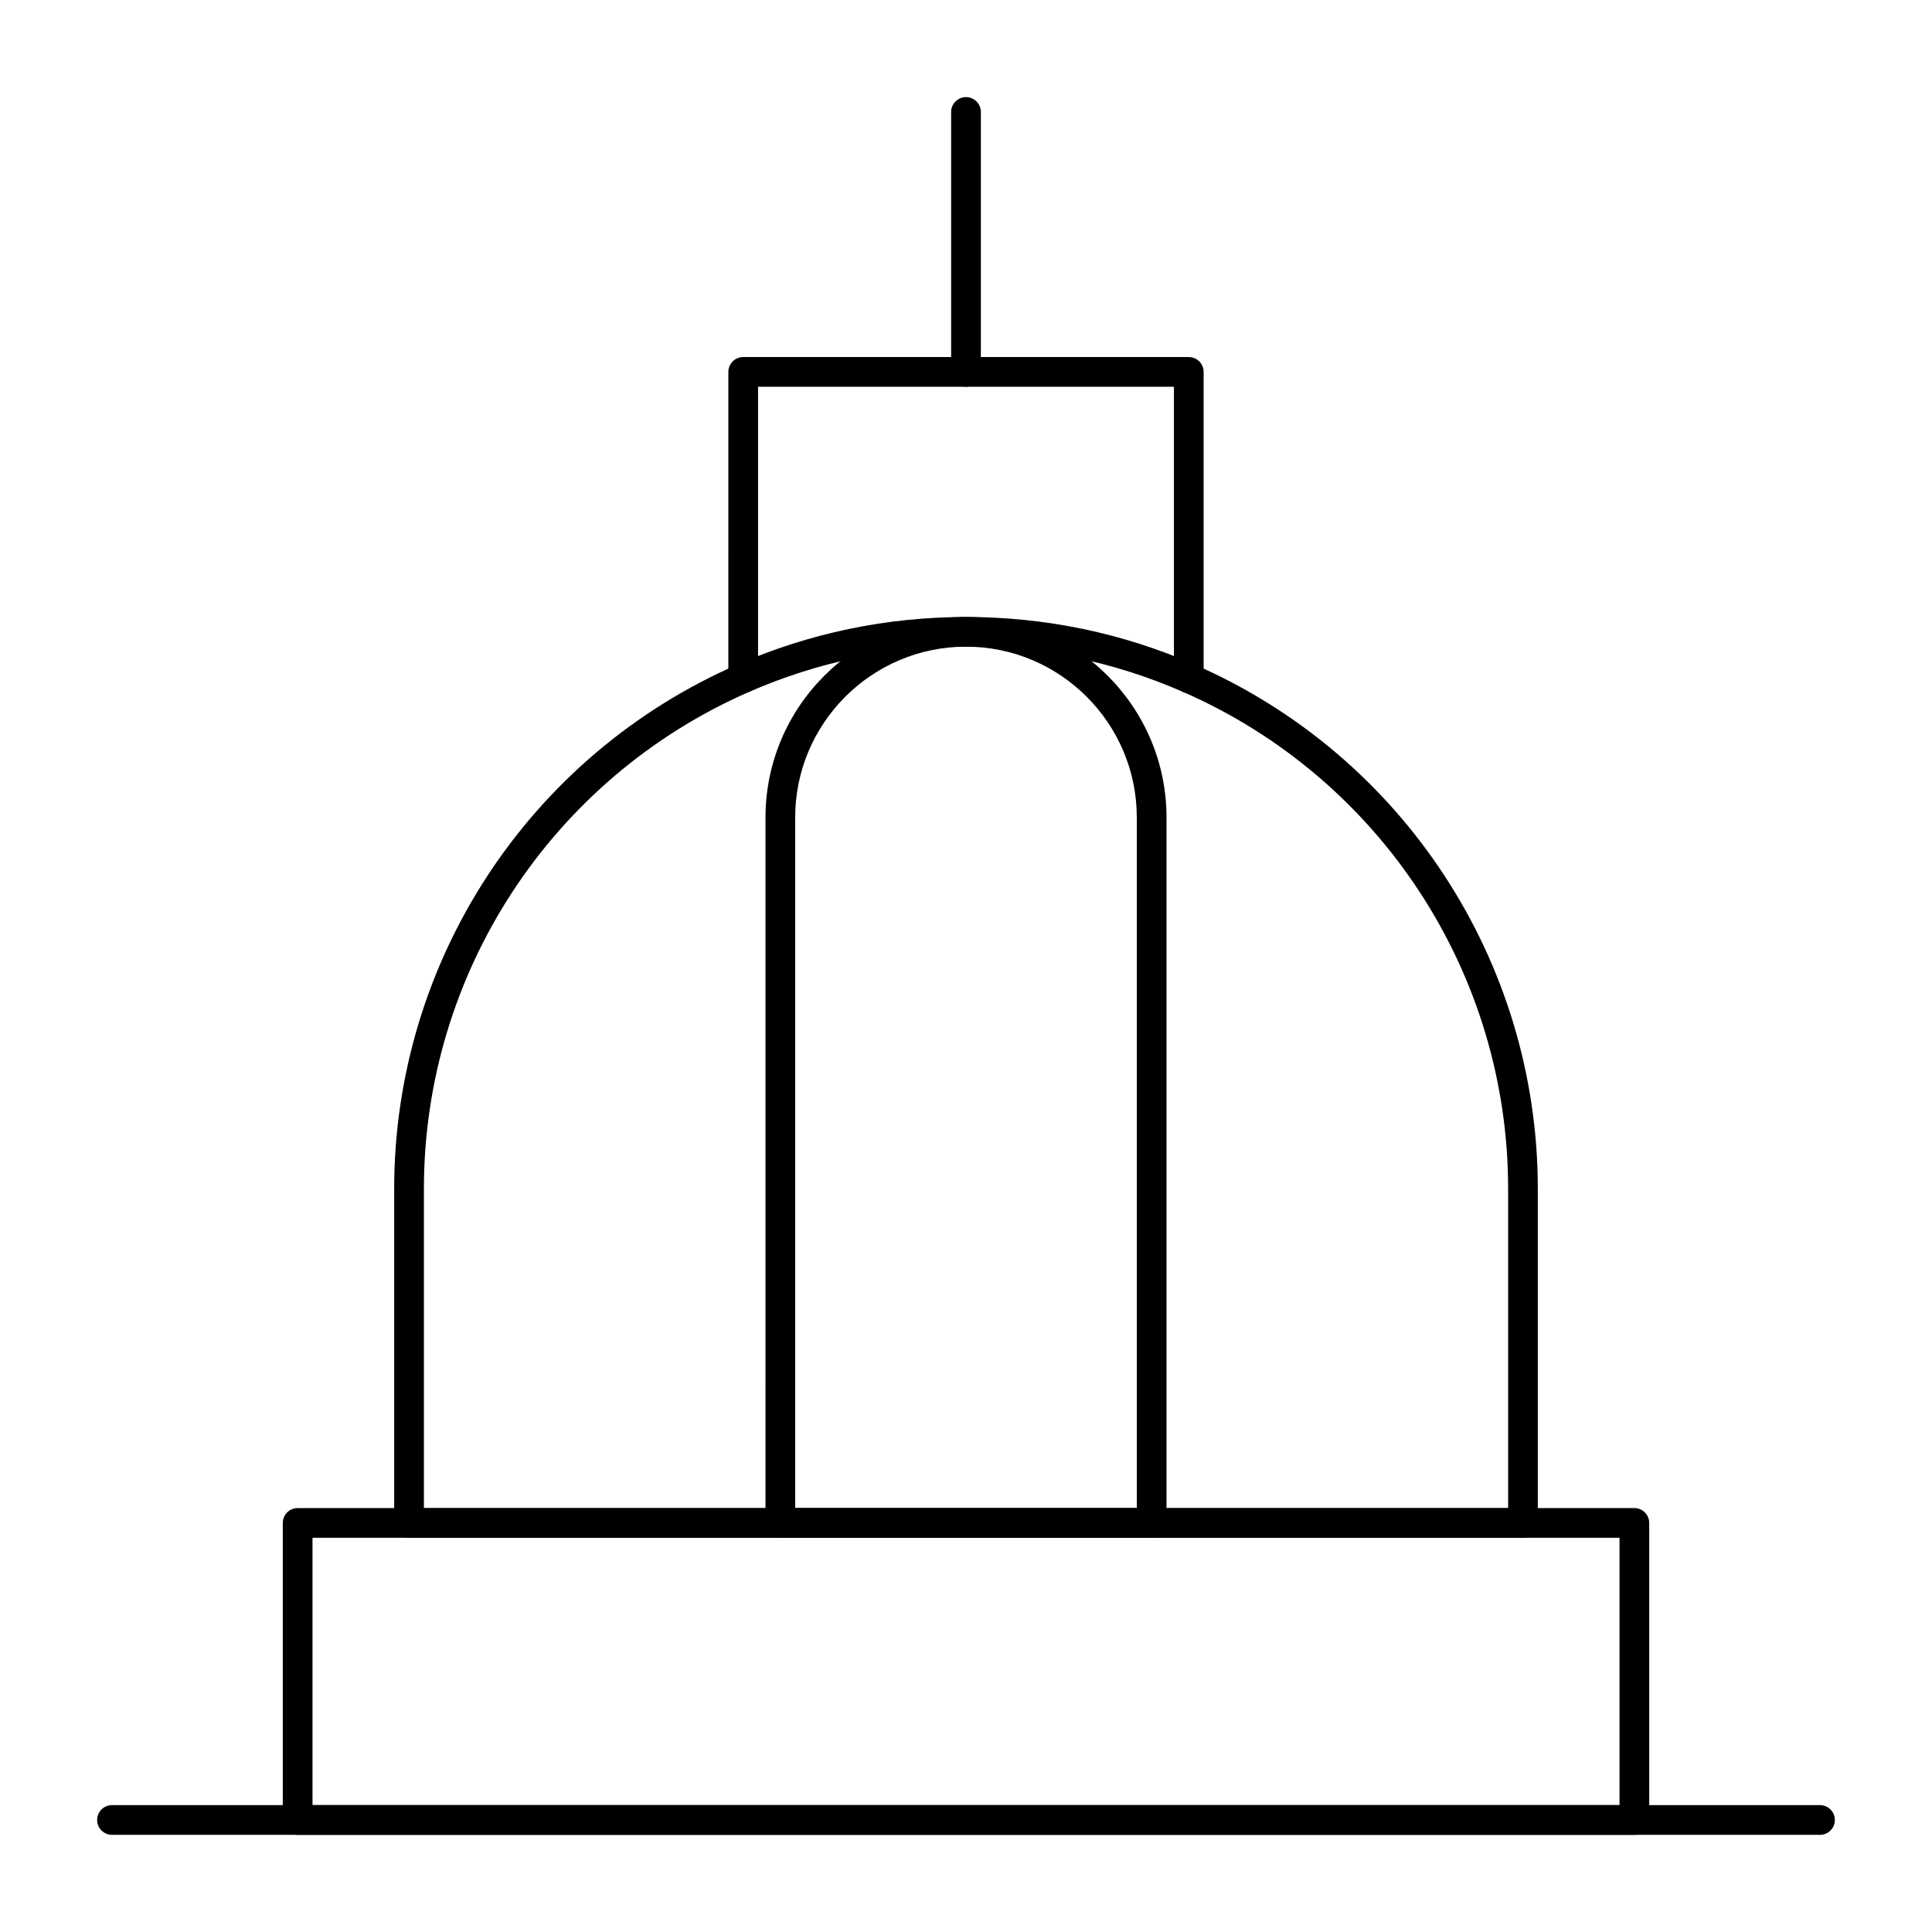 <?xml version="1.0" encoding="UTF-8"?>
<!-- Uploaded to: SVG Repo, www.svgrepo.com, Generator: SVG Repo Mixer Tools -->
<svg fill="#000000" width="800px" height="800px" version="1.1" viewBox="144 144 512 512" xmlns="http://www.w3.org/2000/svg">
 <g>
  <path d="m577.12 630.25h-354.24c-2.172 0-3.938-1.762-3.938-3.938v-78.719c0-2.172 1.762-3.938 3.938-3.938h354.24c2.172 0 3.938 1.762 3.938 3.938v78.719c-0.004 2.176-1.766 3.938-3.941 3.938zm-350.3-7.871h346.37v-70.848h-346.37z"/>
  <path d="m626.32 630.25h-452.64c-2.172 0-3.938-1.762-3.938-3.938 0-2.172 1.762-3.938 3.938-3.938h452.64c2.172 0 3.938 1.762 3.938 3.938-0.004 2.176-1.766 3.938-3.938 3.938z"/>
  <path d="m459.04 327.67c-2.172 0-3.938-1.762-3.938-3.938v-77.238h-110.21v77.238c0 2.172-1.762 3.938-3.938 3.938-2.172 0-3.938-1.762-3.938-3.938l0.004-81.172c0-2.172 1.762-3.938 3.938-3.938h118.08c2.172 0 3.938 1.762 3.938 3.938v81.172c-0.004 2.176-1.77 3.938-3.941 3.938z"/>
  <path d="m449.2 551.54h-98.402c-2.172 0-3.938-1.762-3.938-3.938l0.004-186.96c0-29.301 23.836-53.137 53.137-53.137 29.297 0 53.137 23.836 53.137 53.137v186.96c-0.004 2.176-1.766 3.938-3.938 3.938zm-94.465-7.871h90.527v-183.03c0-24.957-20.305-45.266-45.266-45.266-24.957 0-45.266 20.305-45.266 45.266z"/>
  <path d="m547.6 551.54h-295.2c-2.172 0-3.938-1.762-3.938-3.938v-88.559c0-60.254 35.688-114.78 90.918-138.91 19.172-8.375 39.566-12.621 60.621-12.621s41.449 4.246 60.617 12.621c55.23 24.133 90.918 78.66 90.918 138.91v88.559c0 2.176-1.762 3.938-3.938 3.938zm-291.26-7.871h287.33v-84.625c0-57.125-33.836-108.82-86.199-131.7-18.168-7.941-37.504-11.965-57.465-11.965s-39.297 4.027-57.465 11.965c-52.363 22.879-86.199 74.574-86.199 131.7z"/>
  <path d="m400 246.49c-2.172 0-3.938-1.762-3.938-3.938v-68.875c0-2.172 1.762-3.938 3.938-3.938 2.172 0 3.938 1.762 3.938 3.938v68.879c-0.004 2.172-1.766 3.934-3.938 3.934z"/>
 </g>
</svg>